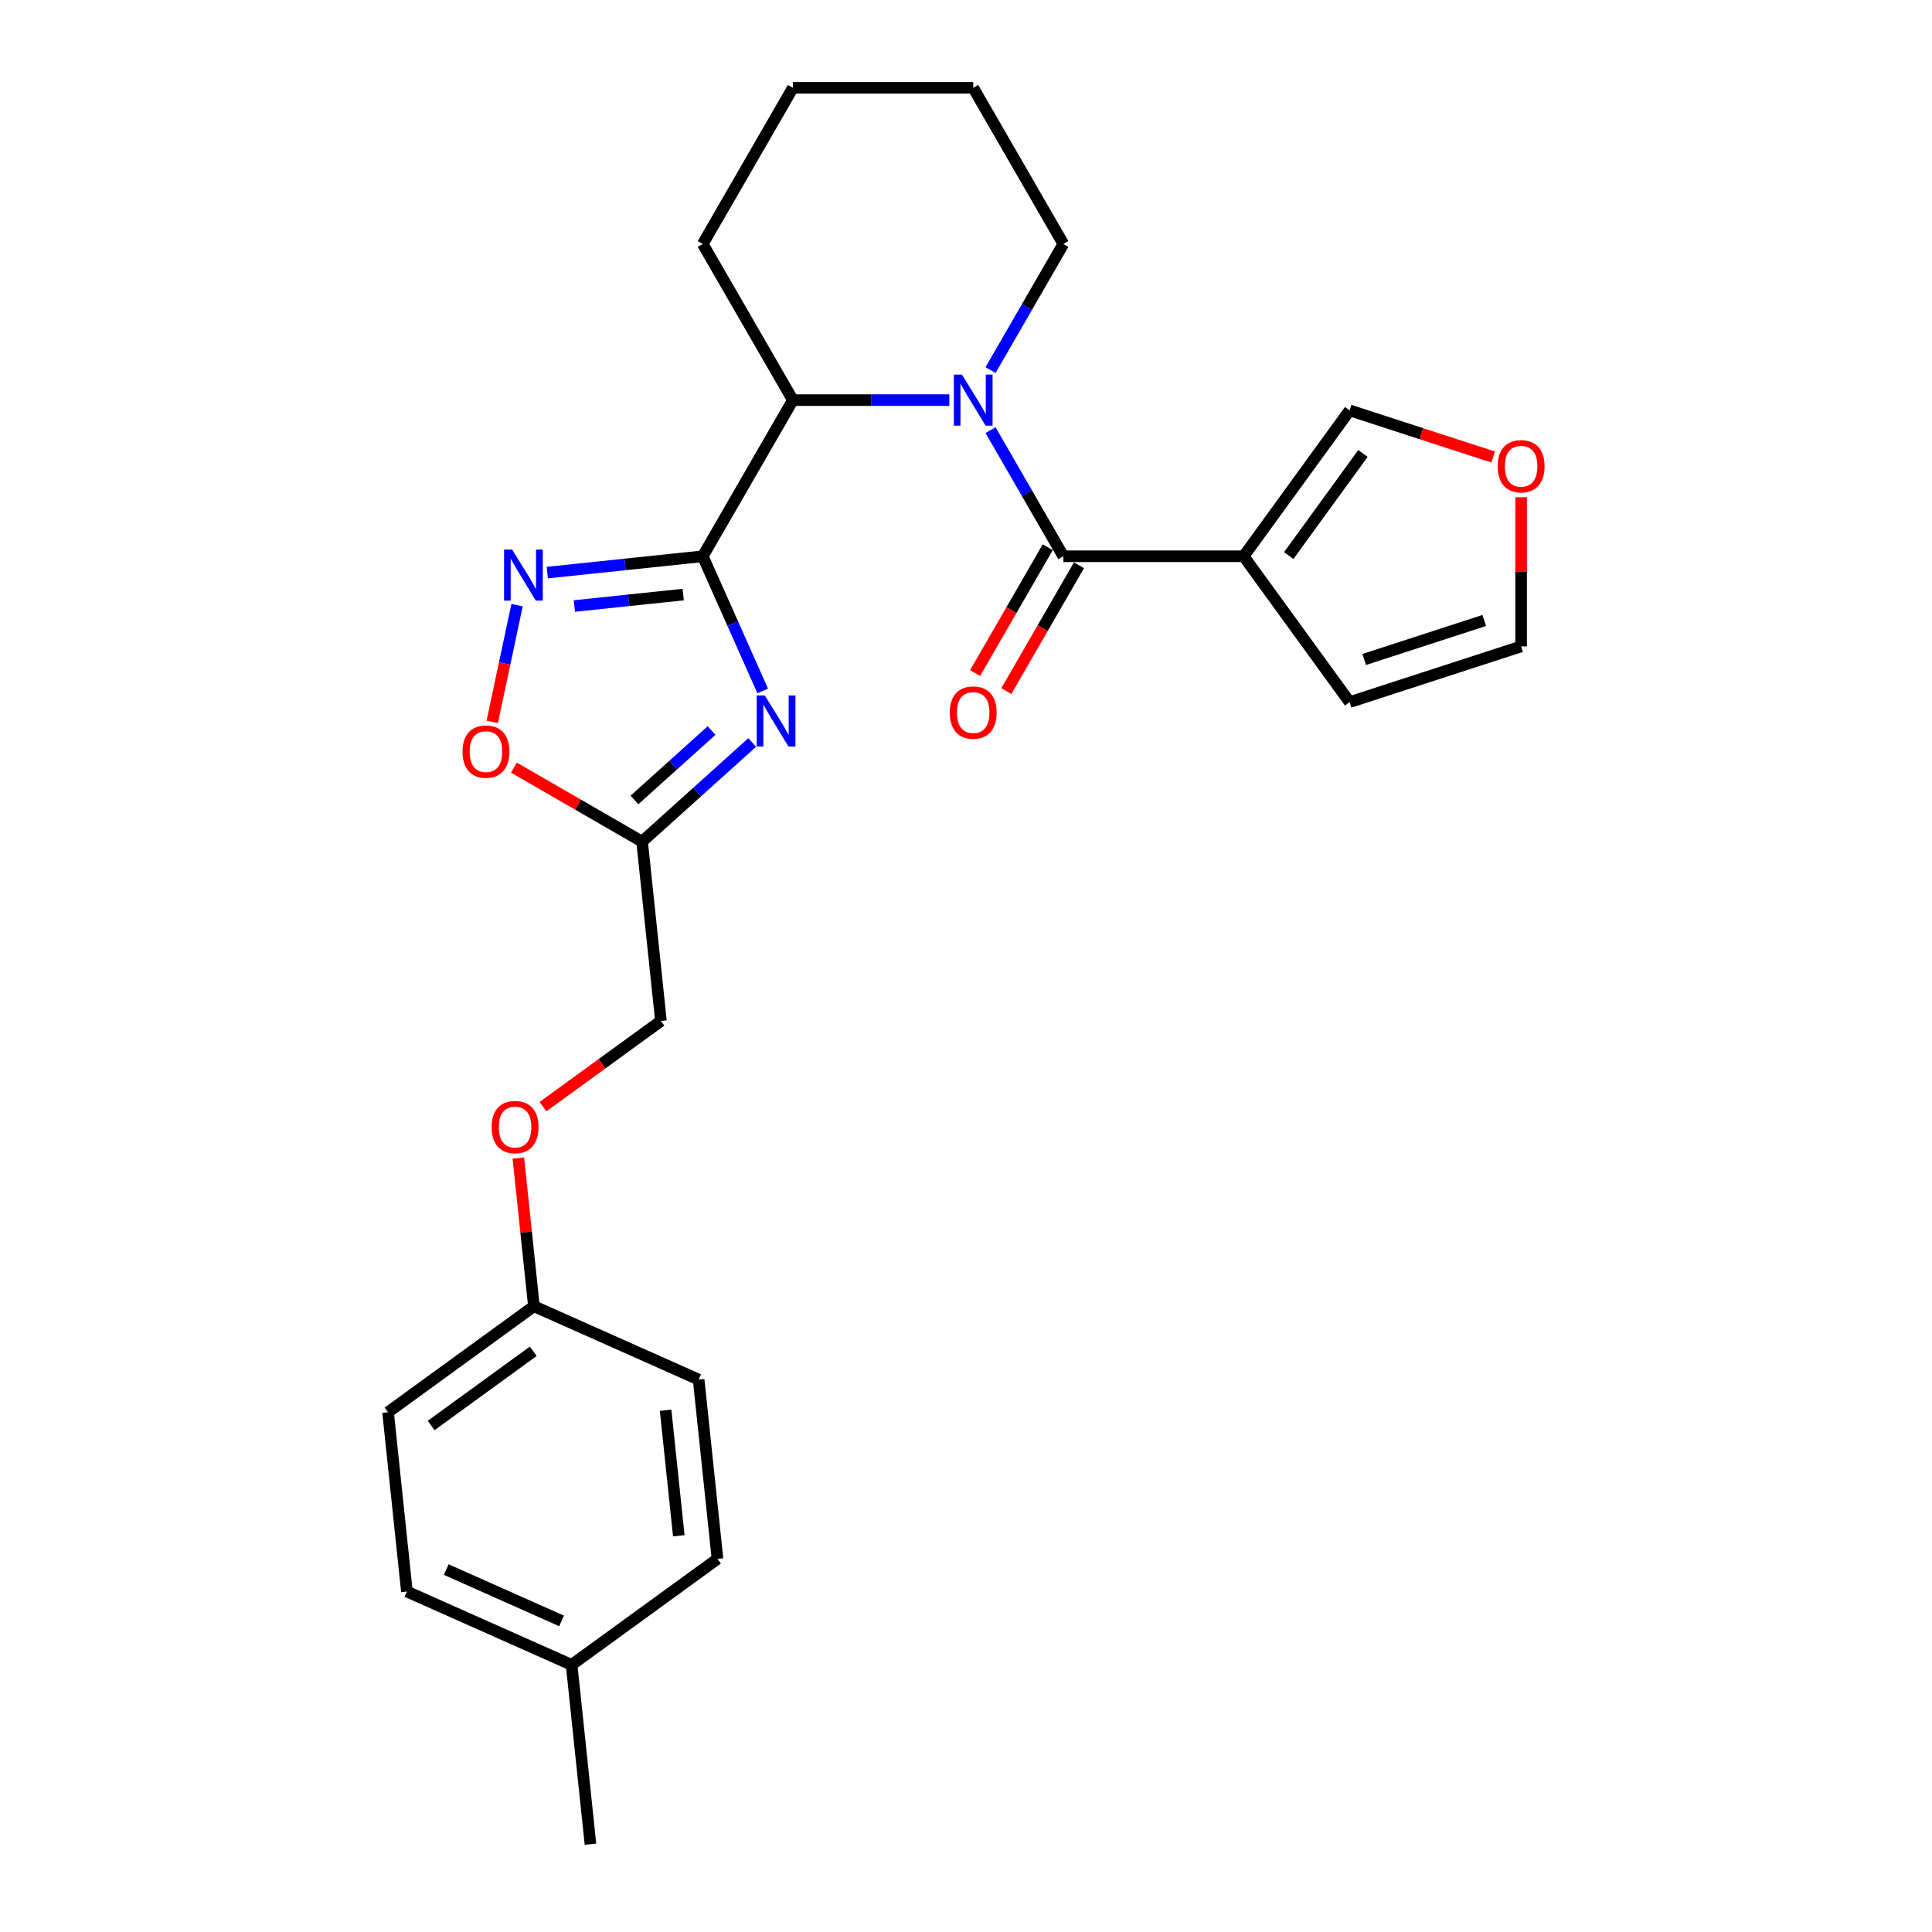 <?xml version='1.0' encoding='iso-8859-1'?>
<svg version='1.1' baseProfile='full'
              xmlns='http://www.w3.org/2000/svg'
                      xmlns:rdkit='http://www.rdkit.org/xml'
                      xmlns:xlink='http://www.w3.org/1999/xlink'
                  xml:space='preserve'
width='1000px' height='1000px' viewBox='0 0 1000 1000'>
<!-- END OF HEADER -->
<rect style='opacity:1.0;fill:#FFFFFF;stroke:none' width='1000' height='1000' x='0' y='0'> </rect>
<path class='bond-0' d='M 363.741,287.92 L 379.26,322.774' style='fill:none;fill-rule:evenodd;stroke:#000000;stroke-width:6px;stroke-linecap:butt;stroke-linejoin:miter;stroke-opacity:1' />
<path class='bond-0' d='M 379.26,322.774 L 394.778,357.628' style='fill:none;fill-rule:evenodd;stroke:#0000FF;stroke-width:6px;stroke-linecap:butt;stroke-linejoin:miter;stroke-opacity:1' />
<path class='bond-1' d='M 363.741,287.92 L 323.513,292.148' style='fill:none;fill-rule:evenodd;stroke:#000000;stroke-width:6px;stroke-linecap:butt;stroke-linejoin:miter;stroke-opacity:1' />
<path class='bond-1' d='M 323.513,292.148 L 283.284,296.376' style='fill:none;fill-rule:evenodd;stroke:#0000FF;stroke-width:6px;stroke-linecap:butt;stroke-linejoin:miter;stroke-opacity:1' />
<path class='bond-1' d='M 353.624,307.751 L 325.464,310.71' style='fill:none;fill-rule:evenodd;stroke:#000000;stroke-width:6px;stroke-linecap:butt;stroke-linejoin:miter;stroke-opacity:1' />
<path class='bond-1' d='M 325.464,310.71 L 297.304,313.67' style='fill:none;fill-rule:evenodd;stroke:#0000FF;stroke-width:6px;stroke-linecap:butt;stroke-linejoin:miter;stroke-opacity:1' />
<path class='bond-2' d='M 363.741,287.92 L 410.404,207.098' style='fill:none;fill-rule:evenodd;stroke:#000000;stroke-width:6px;stroke-linecap:butt;stroke-linejoin:miter;stroke-opacity:1' />
<path class='bond-3' d='M 389.344,384.302 L 360.845,409.962' style='fill:none;fill-rule:evenodd;stroke:#0000FF;stroke-width:6px;stroke-linecap:butt;stroke-linejoin:miter;stroke-opacity:1' />
<path class='bond-3' d='M 360.845,409.962 L 332.346,435.623' style='fill:none;fill-rule:evenodd;stroke:#000000;stroke-width:6px;stroke-linecap:butt;stroke-linejoin:miter;stroke-opacity:1' />
<path class='bond-3' d='M 368.305,378.129 L 348.356,396.091' style='fill:none;fill-rule:evenodd;stroke:#0000FF;stroke-width:6px;stroke-linecap:butt;stroke-linejoin:miter;stroke-opacity:1' />
<path class='bond-3' d='M 348.356,396.091 L 328.407,414.054' style='fill:none;fill-rule:evenodd;stroke:#000000;stroke-width:6px;stroke-linecap:butt;stroke-linejoin:miter;stroke-opacity:1' />
<path class='bond-4' d='M 491.373,207.098 L 450.888,207.098' style='fill:none;fill-rule:evenodd;stroke:#0000FF;stroke-width:6px;stroke-linecap:butt;stroke-linejoin:miter;stroke-opacity:1' />
<path class='bond-4' d='M 450.888,207.098 L 410.404,207.098' style='fill:none;fill-rule:evenodd;stroke:#000000;stroke-width:6px;stroke-linecap:butt;stroke-linejoin:miter;stroke-opacity:1' />
<path class='bond-5' d='M 512.705,222.646 L 531.548,255.283' style='fill:none;fill-rule:evenodd;stroke:#0000FF;stroke-width:6px;stroke-linecap:butt;stroke-linejoin:miter;stroke-opacity:1' />
<path class='bond-5' d='M 531.548,255.283 L 550.391,287.92' style='fill:none;fill-rule:evenodd;stroke:#000000;stroke-width:6px;stroke-linecap:butt;stroke-linejoin:miter;stroke-opacity:1' />
<path class='bond-6' d='M 512.705,191.55 L 531.548,158.913' style='fill:none;fill-rule:evenodd;stroke:#0000FF;stroke-width:6px;stroke-linecap:butt;stroke-linejoin:miter;stroke-opacity:1' />
<path class='bond-6' d='M 531.548,158.913 L 550.391,126.276' style='fill:none;fill-rule:evenodd;stroke:#000000;stroke-width:6px;stroke-linecap:butt;stroke-linejoin:miter;stroke-opacity:1' />
<path class='bond-7' d='M 550.391,287.92 L 643.716,287.92' style='fill:none;fill-rule:evenodd;stroke:#000000;stroke-width:6px;stroke-linecap:butt;stroke-linejoin:miter;stroke-opacity:1' />
<path class='bond-8' d='M 542.309,283.253 L 523.509,315.816' style='fill:none;fill-rule:evenodd;stroke:#000000;stroke-width:6px;stroke-linecap:butt;stroke-linejoin:miter;stroke-opacity:1' />
<path class='bond-8' d='M 523.509,315.816 L 504.709,348.378' style='fill:none;fill-rule:evenodd;stroke:#FF0000;stroke-width:6px;stroke-linecap:butt;stroke-linejoin:miter;stroke-opacity:1' />
<path class='bond-8' d='M 558.473,292.586 L 539.674,325.148' style='fill:none;fill-rule:evenodd;stroke:#000000;stroke-width:6px;stroke-linecap:butt;stroke-linejoin:miter;stroke-opacity:1' />
<path class='bond-8' d='M 539.674,325.148 L 520.874,357.71' style='fill:none;fill-rule:evenodd;stroke:#FF0000;stroke-width:6px;stroke-linecap:butt;stroke-linejoin:miter;stroke-opacity:1' />
<path class='bond-9' d='M 267.623,313.223 L 261.2,343.441' style='fill:none;fill-rule:evenodd;stroke:#0000FF;stroke-width:6px;stroke-linecap:butt;stroke-linejoin:miter;stroke-opacity:1' />
<path class='bond-9' d='M 261.2,343.441 L 254.777,373.66' style='fill:none;fill-rule:evenodd;stroke:#FF0000;stroke-width:6px;stroke-linecap:butt;stroke-linejoin:miter;stroke-opacity:1' />
<path class='bond-10' d='M 643.716,287.92 L 698.571,212.418' style='fill:none;fill-rule:evenodd;stroke:#000000;stroke-width:6px;stroke-linecap:butt;stroke-linejoin:miter;stroke-opacity:1' />
<path class='bond-10' d='M 667.044,287.565 L 705.443,234.714' style='fill:none;fill-rule:evenodd;stroke:#000000;stroke-width:6px;stroke-linecap:butt;stroke-linejoin:miter;stroke-opacity:1' />
<path class='bond-11' d='M 643.716,287.92 L 698.571,363.421' style='fill:none;fill-rule:evenodd;stroke:#000000;stroke-width:6px;stroke-linecap:butt;stroke-linejoin:miter;stroke-opacity:1' />
<path class='bond-12' d='M 410.404,207.098 L 363.741,126.276' style='fill:none;fill-rule:evenodd;stroke:#000000;stroke-width:6px;stroke-linecap:butt;stroke-linejoin:miter;stroke-opacity:1' />
<path class='bond-13' d='M 332.346,435.623 L 342.101,528.436' style='fill:none;fill-rule:evenodd;stroke:#000000;stroke-width:6px;stroke-linecap:butt;stroke-linejoin:miter;stroke-opacity:1' />
<path class='bond-14' d='M 332.346,435.623 L 299.168,416.467' style='fill:none;fill-rule:evenodd;stroke:#000000;stroke-width:6px;stroke-linecap:butt;stroke-linejoin:miter;stroke-opacity:1' />
<path class='bond-14' d='M 299.168,416.467 L 265.99,397.312' style='fill:none;fill-rule:evenodd;stroke:#FF0000;stroke-width:6px;stroke-linecap:butt;stroke-linejoin:miter;stroke-opacity:1' />
<path class='bond-15' d='M 698.571,212.418 L 735.717,224.488' style='fill:none;fill-rule:evenodd;stroke:#000000;stroke-width:6px;stroke-linecap:butt;stroke-linejoin:miter;stroke-opacity:1' />
<path class='bond-15' d='M 735.717,224.488 L 772.863,236.557' style='fill:none;fill-rule:evenodd;stroke:#FF0000;stroke-width:6px;stroke-linecap:butt;stroke-linejoin:miter;stroke-opacity:1' />
<path class='bond-16' d='M 698.571,363.421 L 787.328,334.582' style='fill:none;fill-rule:evenodd;stroke:#000000;stroke-width:6px;stroke-linecap:butt;stroke-linejoin:miter;stroke-opacity:1' />
<path class='bond-16' d='M 706.117,341.344 L 768.247,321.156' style='fill:none;fill-rule:evenodd;stroke:#000000;stroke-width:6px;stroke-linecap:butt;stroke-linejoin:miter;stroke-opacity:1' />
<path class='bond-17' d='M 787.328,257.365 L 787.328,295.974' style='fill:none;fill-rule:evenodd;stroke:#FF0000;stroke-width:6px;stroke-linecap:butt;stroke-linejoin:miter;stroke-opacity:1' />
<path class='bond-17' d='M 787.328,295.974 L 787.328,334.582' style='fill:none;fill-rule:evenodd;stroke:#000000;stroke-width:6px;stroke-linecap:butt;stroke-linejoin:miter;stroke-opacity:1' />
<path class='bond-18' d='M 342.101,528.436 L 311.583,550.609' style='fill:none;fill-rule:evenodd;stroke:#000000;stroke-width:6px;stroke-linecap:butt;stroke-linejoin:miter;stroke-opacity:1' />
<path class='bond-18' d='M 311.583,550.609 L 281.065,572.781' style='fill:none;fill-rule:evenodd;stroke:#FF0000;stroke-width:6px;stroke-linecap:butt;stroke-linejoin:miter;stroke-opacity:1' />
<path class='bond-19' d='M 268.293,599.399 L 272.324,637.752' style='fill:none;fill-rule:evenodd;stroke:#FF0000;stroke-width:6px;stroke-linecap:butt;stroke-linejoin:miter;stroke-opacity:1' />
<path class='bond-19' d='M 272.324,637.752 L 276.355,676.105' style='fill:none;fill-rule:evenodd;stroke:#000000;stroke-width:6px;stroke-linecap:butt;stroke-linejoin:miter;stroke-opacity:1' />
<path class='bond-20' d='M 550.391,126.276 L 503.729,45.455' style='fill:none;fill-rule:evenodd;stroke:#000000;stroke-width:6px;stroke-linecap:butt;stroke-linejoin:miter;stroke-opacity:1' />
<path class='bond-21' d='M 276.355,676.105 L 361.612,714.063' style='fill:none;fill-rule:evenodd;stroke:#000000;stroke-width:6px;stroke-linecap:butt;stroke-linejoin:miter;stroke-opacity:1' />
<path class='bond-22' d='M 276.355,676.105 L 200.854,730.96' style='fill:none;fill-rule:evenodd;stroke:#000000;stroke-width:6px;stroke-linecap:butt;stroke-linejoin:miter;stroke-opacity:1' />
<path class='bond-22' d='M 276.001,699.433 L 223.15,737.832' style='fill:none;fill-rule:evenodd;stroke:#000000;stroke-width:6px;stroke-linecap:butt;stroke-linejoin:miter;stroke-opacity:1' />
<path class='bond-23' d='M 295.865,861.732 L 210.609,823.773' style='fill:none;fill-rule:evenodd;stroke:#000000;stroke-width:6px;stroke-linecap:butt;stroke-linejoin:miter;stroke-opacity:1' />
<path class='bond-23' d='M 290.669,838.987 L 230.989,812.416' style='fill:none;fill-rule:evenodd;stroke:#000000;stroke-width:6px;stroke-linecap:butt;stroke-linejoin:miter;stroke-opacity:1' />
<path class='bond-24' d='M 295.865,861.732 L 305.62,954.545' style='fill:none;fill-rule:evenodd;stroke:#000000;stroke-width:6px;stroke-linecap:butt;stroke-linejoin:miter;stroke-opacity:1' />
<path class='bond-25' d='M 295.865,861.732 L 371.367,806.877' style='fill:none;fill-rule:evenodd;stroke:#000000;stroke-width:6px;stroke-linecap:butt;stroke-linejoin:miter;stroke-opacity:1' />
<path class='bond-26' d='M 361.612,714.063 L 371.367,806.877' style='fill:none;fill-rule:evenodd;stroke:#000000;stroke-width:6px;stroke-linecap:butt;stroke-linejoin:miter;stroke-opacity:1' />
<path class='bond-26' d='M 344.512,729.936 L 351.341,794.906' style='fill:none;fill-rule:evenodd;stroke:#000000;stroke-width:6px;stroke-linecap:butt;stroke-linejoin:miter;stroke-opacity:1' />
<path class='bond-27' d='M 200.854,730.96 L 210.609,823.773' style='fill:none;fill-rule:evenodd;stroke:#000000;stroke-width:6px;stroke-linecap:butt;stroke-linejoin:miter;stroke-opacity:1' />
<path class='bond-28' d='M 363.741,126.276 L 410.404,45.455' style='fill:none;fill-rule:evenodd;stroke:#000000;stroke-width:6px;stroke-linecap:butt;stroke-linejoin:miter;stroke-opacity:1' />
<path class='bond-29' d='M 503.729,45.455 L 410.404,45.455' style='fill:none;fill-rule:evenodd;stroke:#000000;stroke-width:6px;stroke-linecap:butt;stroke-linejoin:miter;stroke-opacity:1' />
<path  class='atom-1' d='M 395.858 359.961
L 404.519 373.96
Q 405.377 375.341, 406.758 377.842
Q 408.14 380.343, 408.214 380.493
L 408.214 359.961
L 411.723 359.961
L 411.723 386.391
L 408.102 386.391
L 398.807 371.086
Q 397.724 369.294, 396.567 367.241
Q 395.447 365.187, 395.111 364.553
L 395.111 386.391
L 391.677 386.391
L 391.677 359.961
L 395.858 359.961
' fill='#0000FF'/>
<path  class='atom-2' d='M 497.887 193.883
L 506.547 207.882
Q 507.406 209.263, 508.787 211.764
Q 510.168 214.265, 510.243 214.415
L 510.243 193.883
L 513.752 193.883
L 513.752 220.313
L 510.131 220.313
L 500.836 205.007
Q 499.753 203.216, 498.596 201.162
Q 497.476 199.109, 497.14 198.475
L 497.14 220.313
L 493.706 220.313
L 493.706 193.883
L 497.887 193.883
' fill='#0000FF'/>
<path  class='atom-4' d='M 265.086 284.46
L 273.746 298.459
Q 274.605 299.84, 275.986 302.341
Q 277.367 304.842, 277.442 304.991
L 277.442 284.46
L 280.951 284.46
L 280.951 310.889
L 277.33 310.889
L 268.035 295.584
Q 266.952 293.792, 265.795 291.739
Q 264.675 289.686, 264.339 289.051
L 264.339 310.889
L 260.905 310.889
L 260.905 284.46
L 265.086 284.46
' fill='#0000FF'/>
<path  class='atom-8' d='M 239.392 389.035
Q 239.392 382.689, 242.528 379.142
Q 245.664 375.596, 251.525 375.596
Q 257.385 375.596, 260.521 379.142
Q 263.657 382.689, 263.657 389.035
Q 263.657 395.456, 260.484 399.114
Q 257.311 402.735, 251.525 402.735
Q 245.701 402.735, 242.528 399.114
Q 239.392 395.493, 239.392 389.035
M 251.525 399.748
Q 255.556 399.748, 257.721 397.061
Q 259.924 394.336, 259.924 389.035
Q 259.924 383.846, 257.721 381.233
Q 255.556 378.582, 251.525 378.582
Q 247.493 378.582, 245.29 381.196
Q 243.125 383.809, 243.125 389.035
Q 243.125 394.373, 245.29 397.061
Q 247.493 399.748, 251.525 399.748
' fill='#FF0000'/>
<path  class='atom-11' d='M 491.596 368.816
Q 491.596 362.47, 494.732 358.923
Q 497.868 355.377, 503.729 355.377
Q 509.59 355.377, 512.725 358.923
Q 515.861 362.47, 515.861 368.816
Q 515.861 375.237, 512.688 378.895
Q 509.515 382.516, 503.729 382.516
Q 497.905 382.516, 494.732 378.895
Q 491.596 375.274, 491.596 368.816
M 503.729 379.53
Q 507.76 379.53, 509.925 376.842
Q 512.128 374.117, 512.128 368.816
Q 512.128 363.627, 509.925 361.014
Q 507.76 358.364, 503.729 358.364
Q 499.697 358.364, 497.495 360.977
Q 495.329 363.59, 495.329 368.816
Q 495.329 374.154, 497.495 376.842
Q 499.697 379.53, 503.729 379.53
' fill='#FF0000'/>
<path  class='atom-12' d='M 775.196 241.332
Q 775.196 234.986, 778.332 231.439
Q 781.467 227.893, 787.328 227.893
Q 793.189 227.893, 796.325 231.439
Q 799.46 234.986, 799.46 241.332
Q 799.46 247.753, 796.287 251.411
Q 793.114 255.032, 787.328 255.032
Q 781.505 255.032, 778.332 251.411
Q 775.196 247.79, 775.196 241.332
M 787.328 252.046
Q 791.36 252.046, 793.525 249.358
Q 795.727 246.633, 795.727 241.332
Q 795.727 236.143, 793.525 233.53
Q 791.36 230.879, 787.328 230.879
Q 783.296 230.879, 781.094 233.493
Q 778.929 236.106, 778.929 241.332
Q 778.929 246.67, 781.094 249.358
Q 783.296 252.046, 787.328 252.046
' fill='#FF0000'/>
<path  class='atom-15' d='M 254.468 583.366
Q 254.468 577.02, 257.603 573.473
Q 260.739 569.927, 266.6 569.927
Q 272.461 569.927, 275.596 573.473
Q 278.732 577.02, 278.732 583.366
Q 278.732 589.787, 275.559 593.445
Q 272.386 597.066, 266.6 597.066
Q 260.776 597.066, 257.603 593.445
Q 254.468 589.824, 254.468 583.366
M 266.6 594.079
Q 270.632 594.079, 272.797 591.392
Q 274.999 588.667, 274.999 583.366
Q 274.999 578.177, 272.797 575.564
Q 270.632 572.913, 266.6 572.913
Q 262.568 572.913, 260.366 575.526
Q 258.201 578.14, 258.201 583.366
Q 258.201 588.704, 260.366 591.392
Q 262.568 594.079, 266.6 594.079
' fill='#FF0000'/>
</svg>
